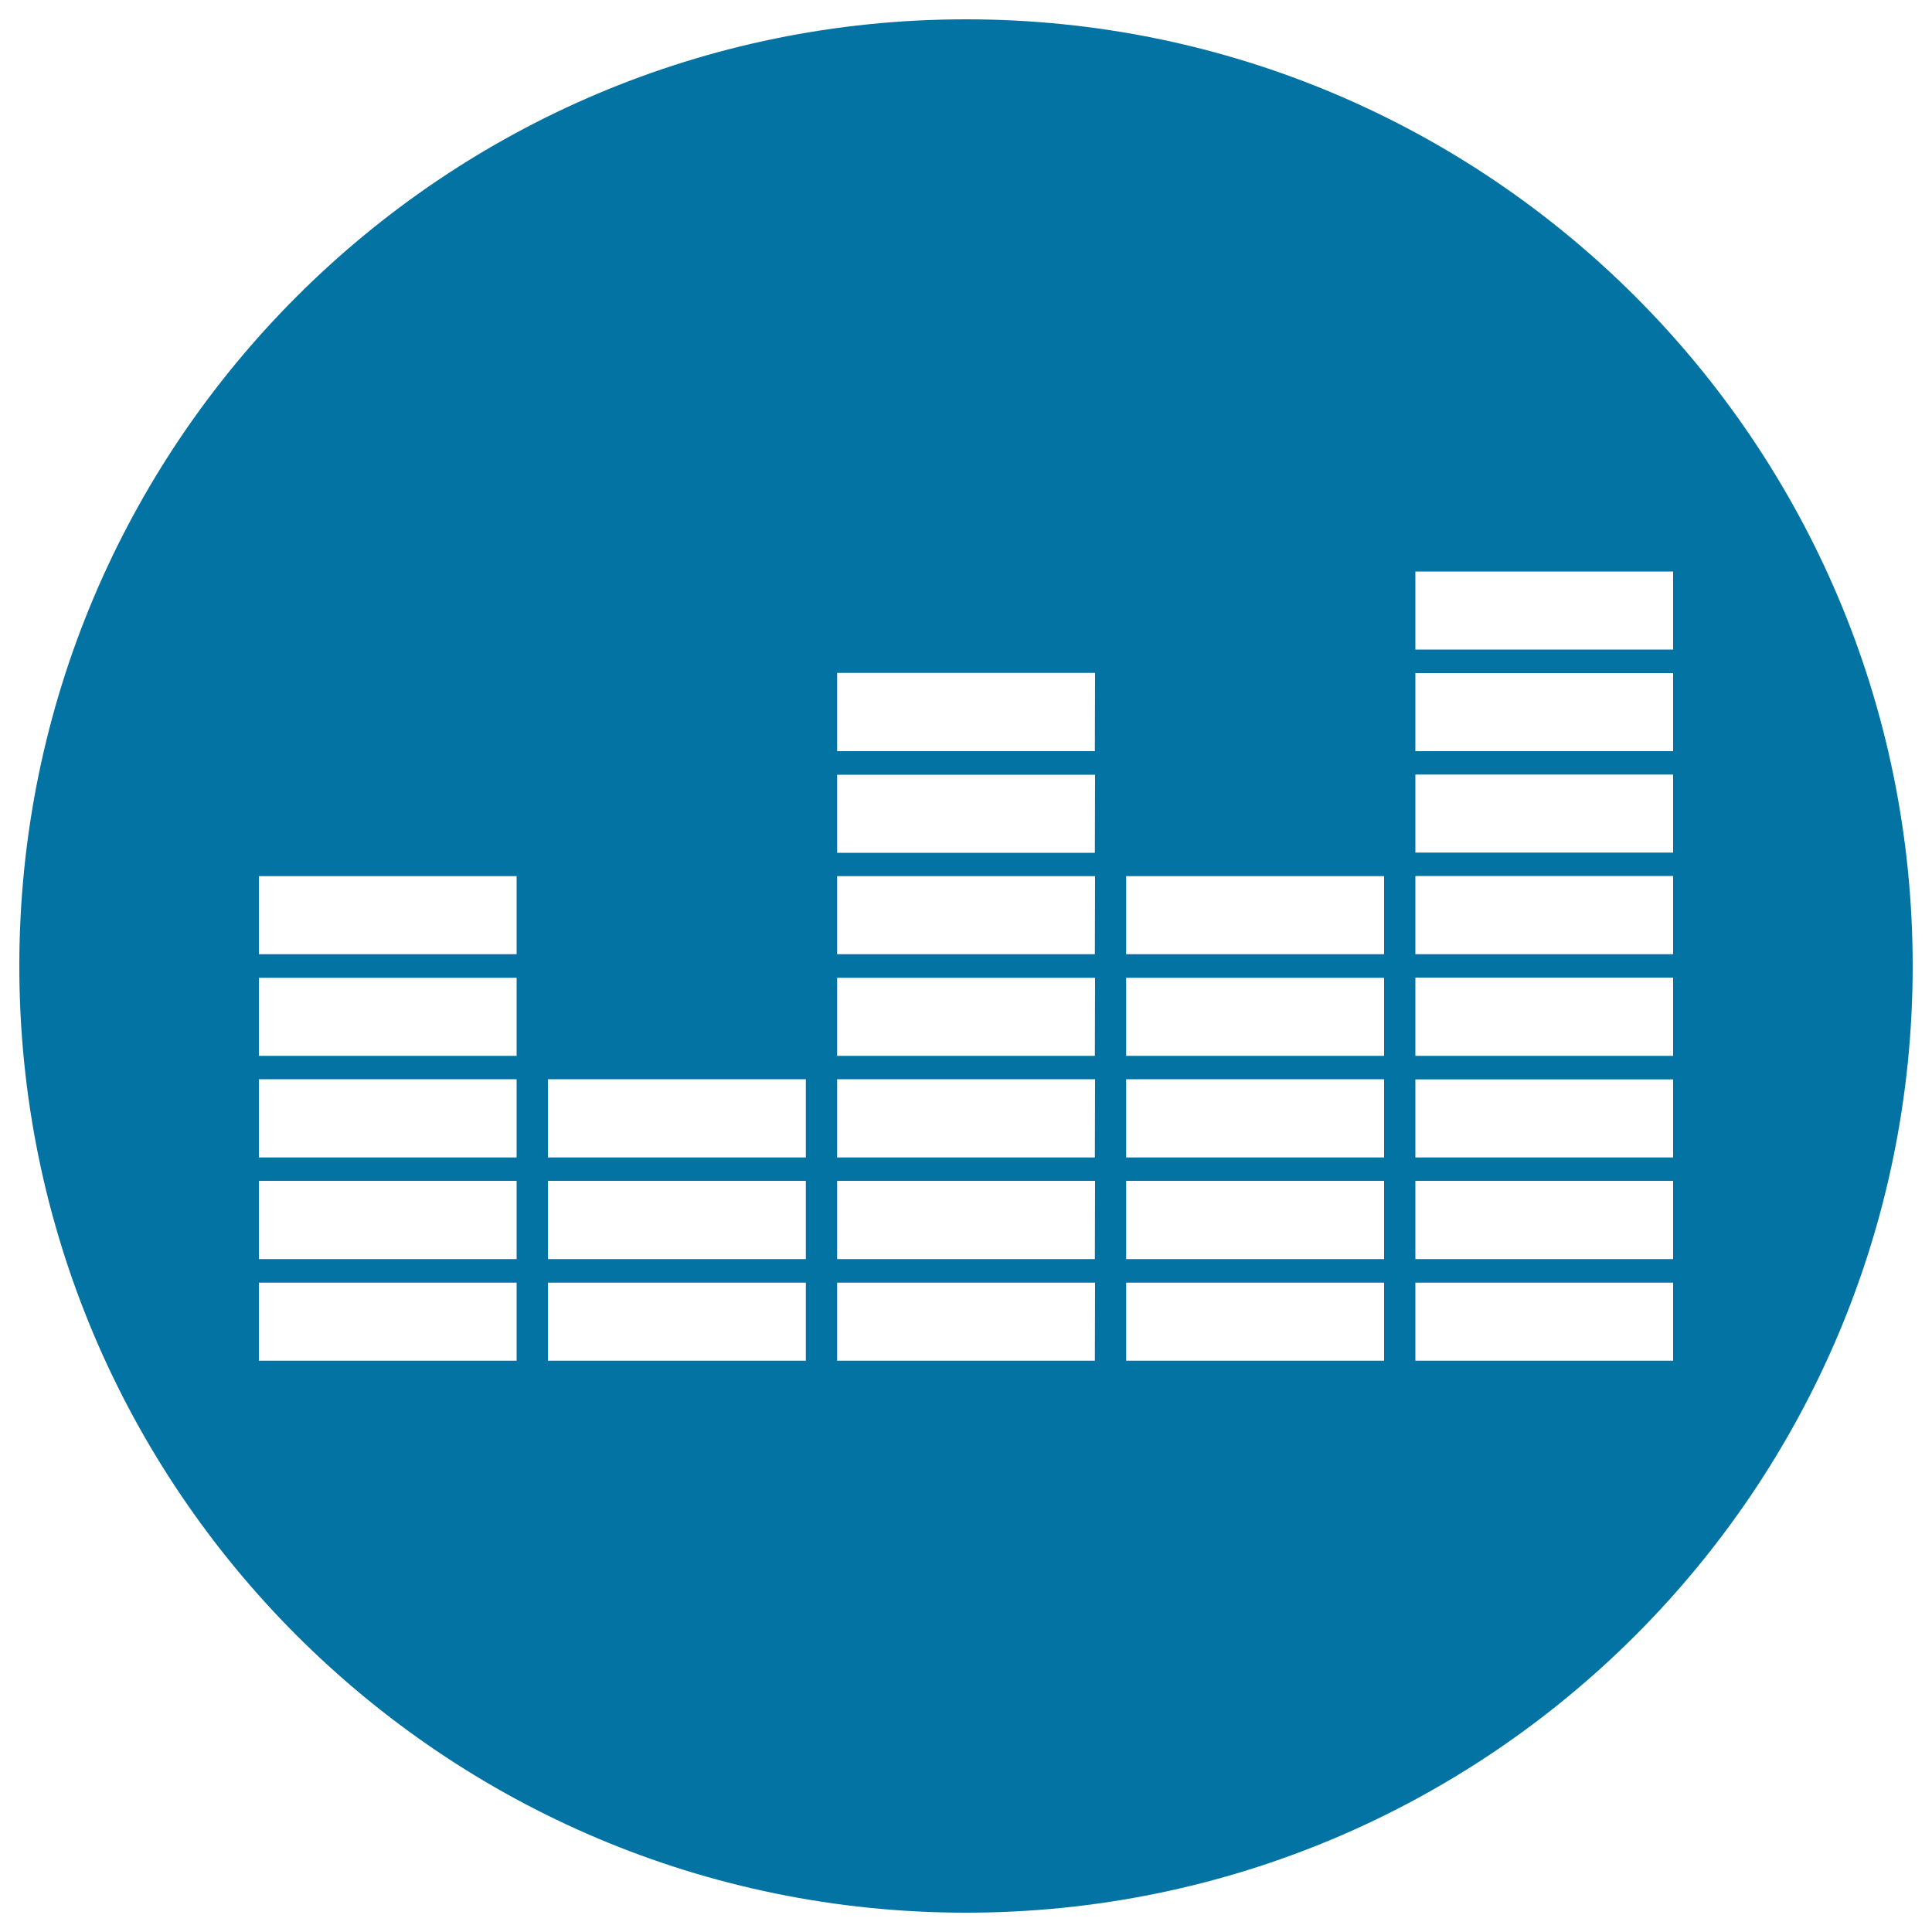 <svg xmlns="http://www.w3.org/2000/svg" viewBox="0 0 1000 1000" style="fill:#0273a2">
<title>Deezer Logo SVG icon</title>
<g><path d="M500,10C229.4,10,10,229.4,10,500c0,270.6,219.4,490,490,490s490-219.4,490-490C990,229.4,770.6,10,500,10z M267.4,704.3H134v-40.4h133.4V704.3z M267.4,651.7H134v-40.5h133.4V651.7z M267.4,599.1H134v-40.5h133.4V599.1z M267.4,546.5H134v-40.4h133.4V546.5z M267.4,493.9H134v-40.4h133.4V493.9z M417.1,704.3H283.6v-40.4h133.5V704.3z M417.1,651.7H283.6v-40.5h133.5V651.7z M417.1,599.1H283.6v-40.5h133.5V599.1z M566.7,704.3H433.3v-40.4h133.5L566.7,704.3L566.7,704.3z M566.7,651.7H433.3v-40.5h133.5L566.7,651.7L566.7,651.7z M566.7,599.1H433.3v-40.5h133.5L566.7,599.1L566.7,599.1z M566.7,546.5H433.3v-40.4h133.5L566.7,546.5L566.7,546.5z M566.7,493.9H433.3v-40.4h133.5L566.7,493.9L566.7,493.9z M566.7,441.4H433.3v-40.4h133.5L566.7,441.4L566.7,441.4z M566.7,388.8H433.3v-40.5h133.5L566.7,388.8L566.7,388.8z M716.4,704.3H582.9v-40.4h133.5L716.4,704.3L716.4,704.3z M716.4,651.7H582.9v-40.5h133.5L716.4,651.7L716.4,651.7z M716.4,599.1H582.9v-40.5h133.5L716.4,599.1L716.4,599.1z M716.4,546.5H582.9v-40.4h133.5L716.4,546.5L716.4,546.5z M716.4,493.9H582.9v-40.4h133.5L716.4,493.9L716.4,493.9z M866,704.3H732.6v-40.4H866L866,704.3L866,704.3z M866,651.7H732.6v-40.5H866L866,651.7L866,651.7z M866,599.1H732.6v-40.4H866L866,599.1L866,599.1z M866,546.5H732.6v-40.5H866L866,546.5L866,546.5z M866,493.9H732.6v-40.5H866L866,493.9L866,493.9z M866,441.3H732.6v-40.4H866L866,441.3L866,441.3z M866,388.8H732.6v-40.4H866L866,388.8L866,388.8z M732.6,336.2v-40.4H866v40.4H732.6z"/></g>
</svg>